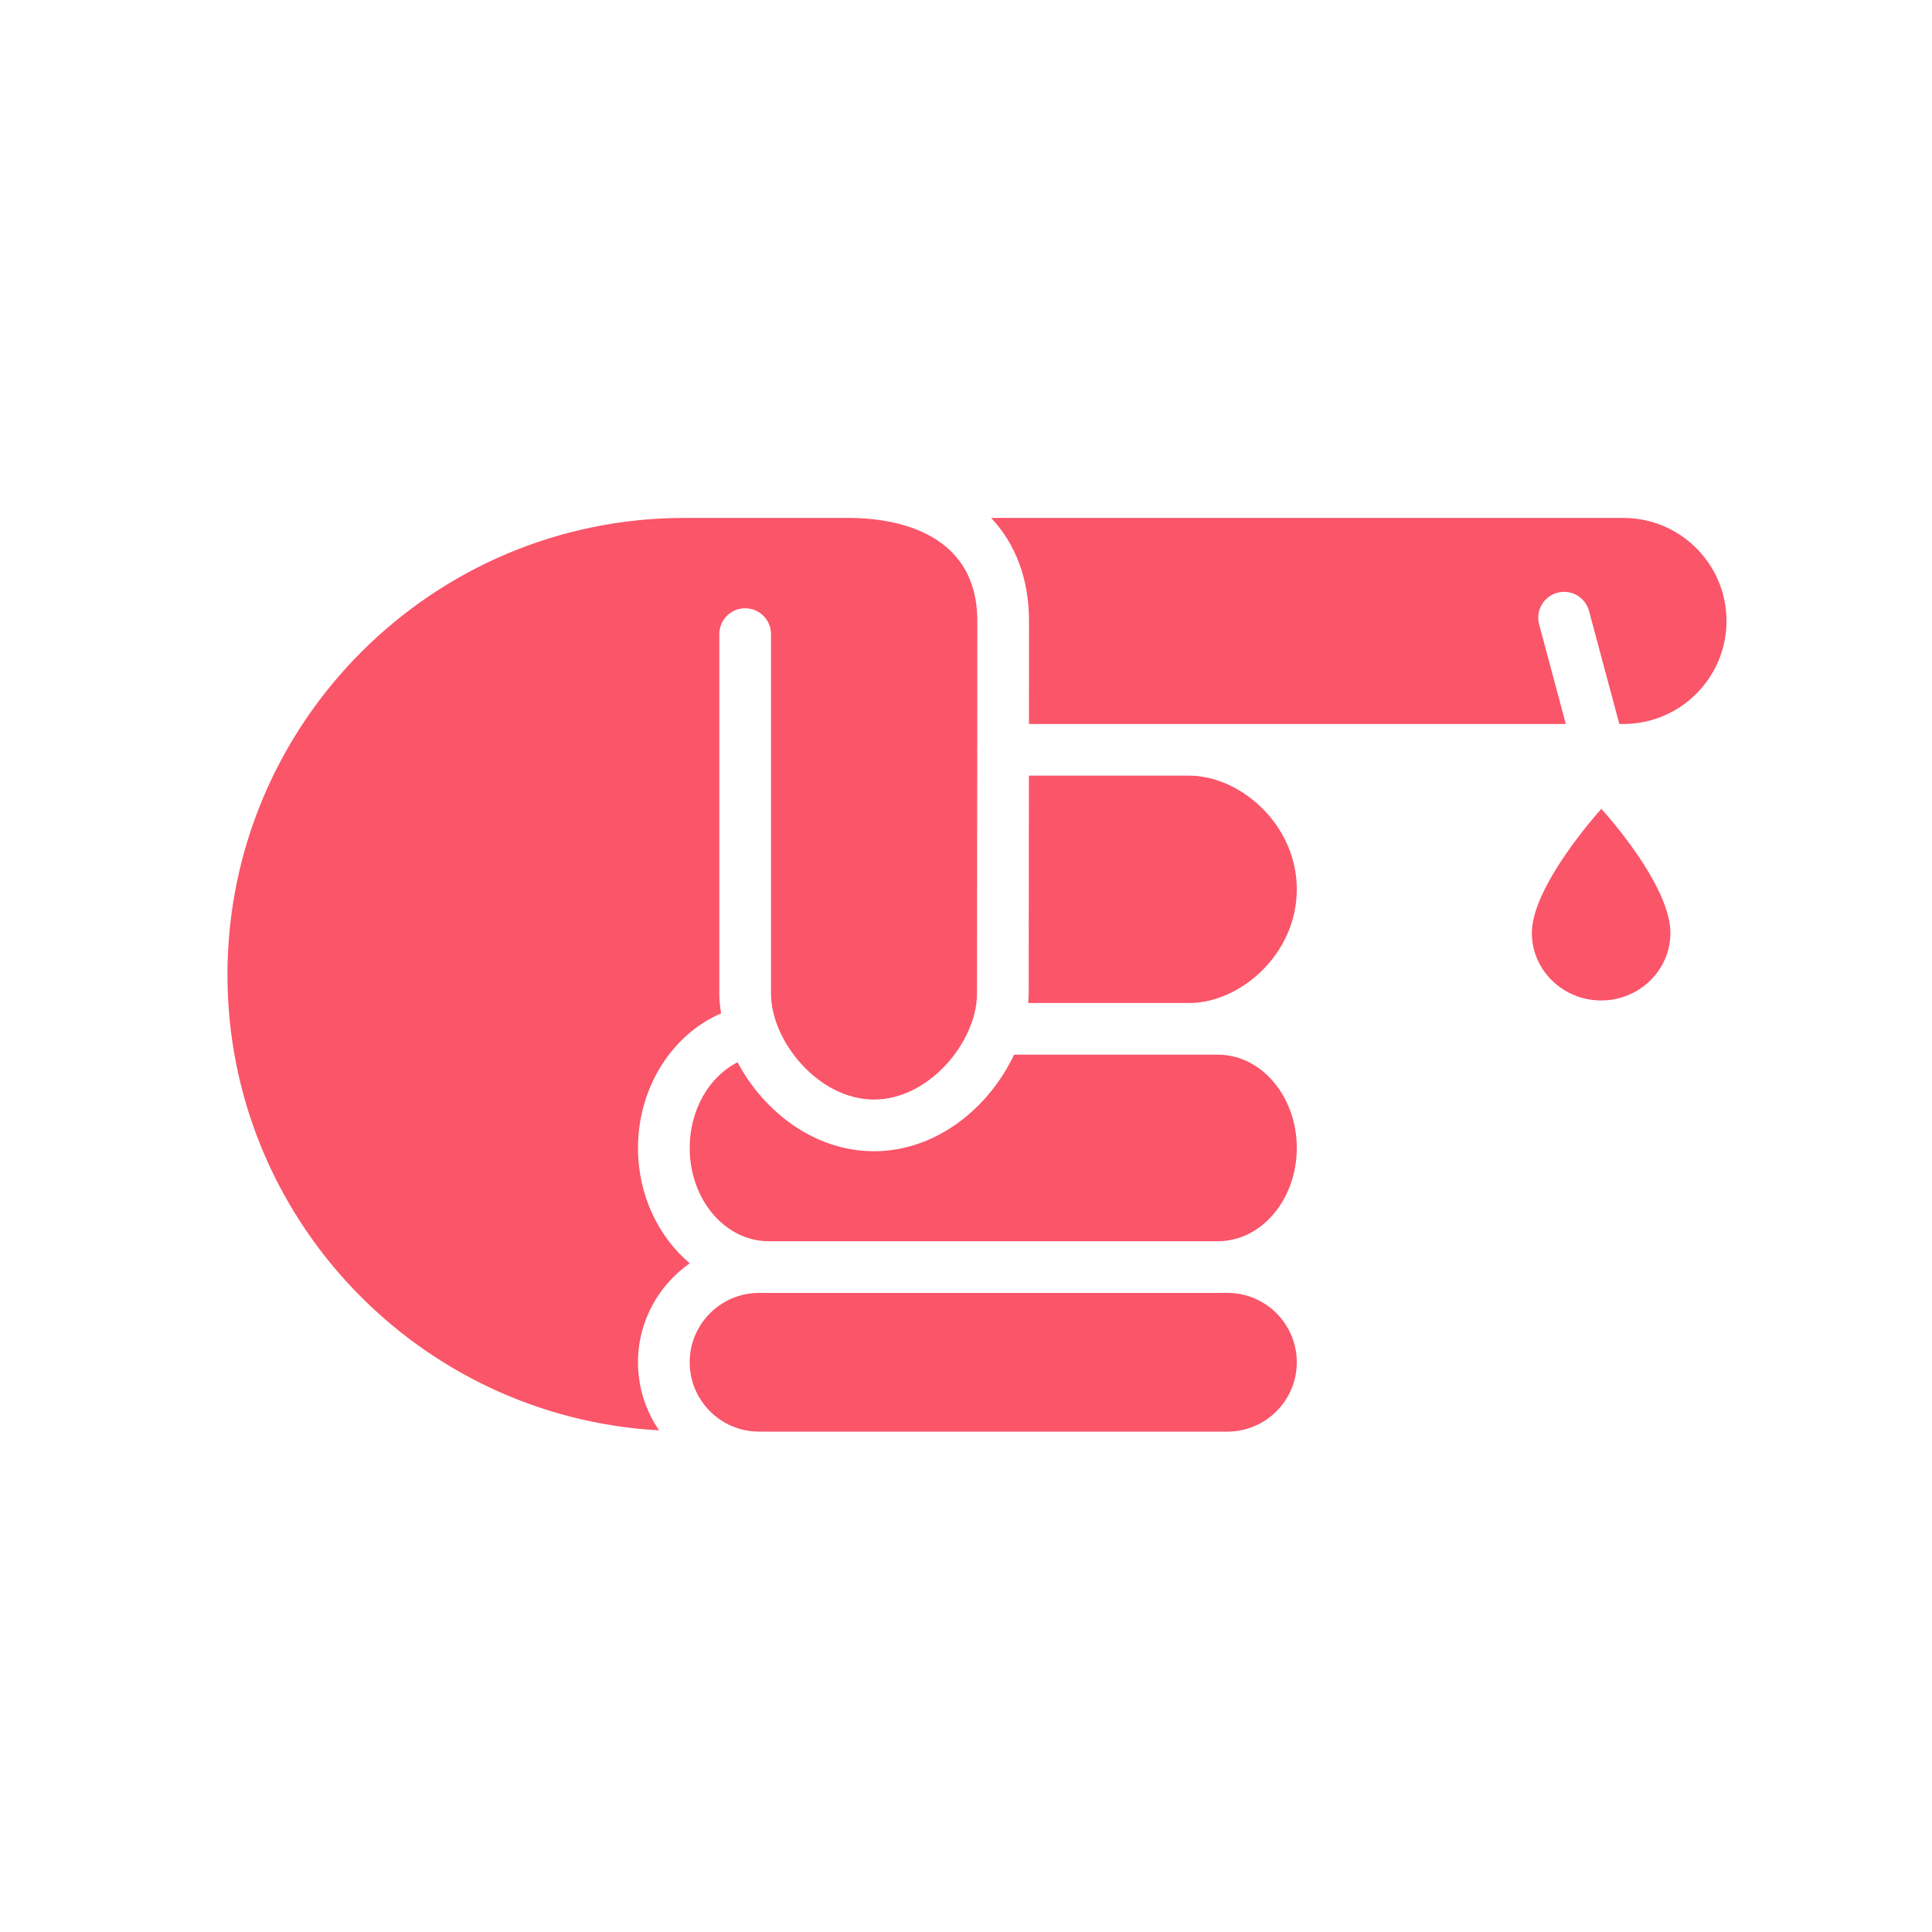 <svg xmlns="http://www.w3.org/2000/svg" xmlns:xlink="http://www.w3.org/1999/xlink" width="1080" zoomAndPan="magnify" viewBox="0 0 810 810" height="1080" preserveAspectRatio="xMidYMid meet" version="1.0"><defs><clipPath id="5058a03fd6"><path d="M 289 542 L 544 542 L 544 600.137 L 289 600.137 Z M 289 542 " clip-rule="nonzero"/></clipPath></defs><path fill="#fa5569" d="M 642.238 391.129 C 642.238 406.754 655.277 419.453 671.293 419.453 C 687.309 419.453 700.328 406.754 700.328 391.129 C 700.328 376.527 685.609 355.18 671.379 339.078 C 657.078 355.41 642.238 376.902 642.238 391.129 Z M 642.238 391.129 " fill-opacity="1" fill-rule="nonzero"/><path fill="#fa5569" d="M 289.168 529.645 C 276.02 518.531 267.48 501.02 267.48 481.293 C 267.48 456.082 281.586 433.844 302.32 424.848 C 301.879 422.051 301.574 419.258 301.574 416.512 L 301.574 265.859 C 301.574 259.867 306.422 255.023 312.41 255.023 C 318.398 255.023 323.246 259.867 323.246 265.859 L 323.246 416.512 C 323.246 436.535 343.172 460.988 366.43 460.988 C 389.691 460.988 409.617 436.535 409.617 416.512 C 409.617 416.504 409.676 362.582 409.715 314.852 C 409.707 314.68 409.617 314.539 409.617 314.367 C 409.617 314.191 409.707 314.047 409.715 313.875 C 409.73 293.125 409.742 273.621 409.742 260.344 C 409.742 221.359 372.102 217.148 355.914 217.148 L 286.898 217.148 C 181.289 217.148 95.363 303.074 95.363 408.684 C 95.363 510.715 175.637 594.133 276.309 599.68 C 270.75 591.539 267.48 581.719 267.48 571.137 C 267.48 553.969 276.09 538.832 289.168 529.645 Z M 289.168 529.645 " fill-opacity="1" fill-rule="nonzero"/><g clip-path="url(#5058a03fd6)"><path fill="#fa5569" d="M 514.621 542.055 L 511.027 542.055 C 510.902 542.059 510.777 542.078 510.652 542.078 L 322.188 542.078 C 322.062 542.078 321.938 542.059 321.812 542.055 L 318.23 542.055 C 302.199 542.055 289.152 555.105 289.152 571.137 C 289.152 587.168 302.199 600.215 318.23 600.215 L 514.621 600.215 C 530.652 600.215 543.688 587.168 543.688 571.137 C 543.688 555.105 530.652 542.055 514.621 542.055 Z M 514.621 542.055 " fill-opacity="1" fill-rule="nonzero"/></g><path fill="#fa5569" d="M 498.59 325.199 L 431.379 325.199 C 431.34 370.051 431.285 416.523 431.285 416.523 C 431.285 417.84 431.164 419.18 431.062 420.512 L 498.68 420.512 C 519.945 420.453 543.688 400.102 543.688 372.863 C 543.688 345.582 519.879 325.199 498.59 325.199 Z M 498.59 325.199 " fill-opacity="1" fill-rule="nonzero"/><path fill="#fa5569" d="M 510.652 442.184 L 498.777 442.184 C 498.715 442.184 498.652 442.195 498.59 442.195 C 498.57 442.195 498.555 442.184 498.535 442.184 L 425.137 442.184 C 414.91 464.047 392.848 482.66 366.43 482.66 C 341.297 482.66 320.047 465.824 309.234 445.355 C 297.199 451.422 289.152 465.426 289.152 481.293 C 289.152 502.789 303.883 520.27 322.012 520.383 L 510.828 520.383 C 528.957 520.27 543.688 502.789 543.688 481.293 C 543.688 459.73 528.863 442.184 510.652 442.184 Z M 510.652 442.184 " fill-opacity="1" fill-rule="nonzero"/><path fill="#fa5569" d="M 680.648 217.148 L 415.543 217.148 C 425.797 228.062 431.414 242.73 431.414 260.344 C 431.414 271.387 431.406 286.738 431.395 303.531 L 656.477 303.531 L 645.285 261.773 C 643.738 255.996 647.168 250.047 652.945 248.504 C 658.746 246.938 664.66 250.375 666.215 256.164 L 678.91 303.531 L 680.648 303.531 C 704.469 303.531 723.844 284.152 723.844 260.344 C 723.844 236.523 704.469 217.148 680.648 217.148 Z M 680.648 217.148 " fill-opacity="1" fill-rule="nonzero"/></svg>